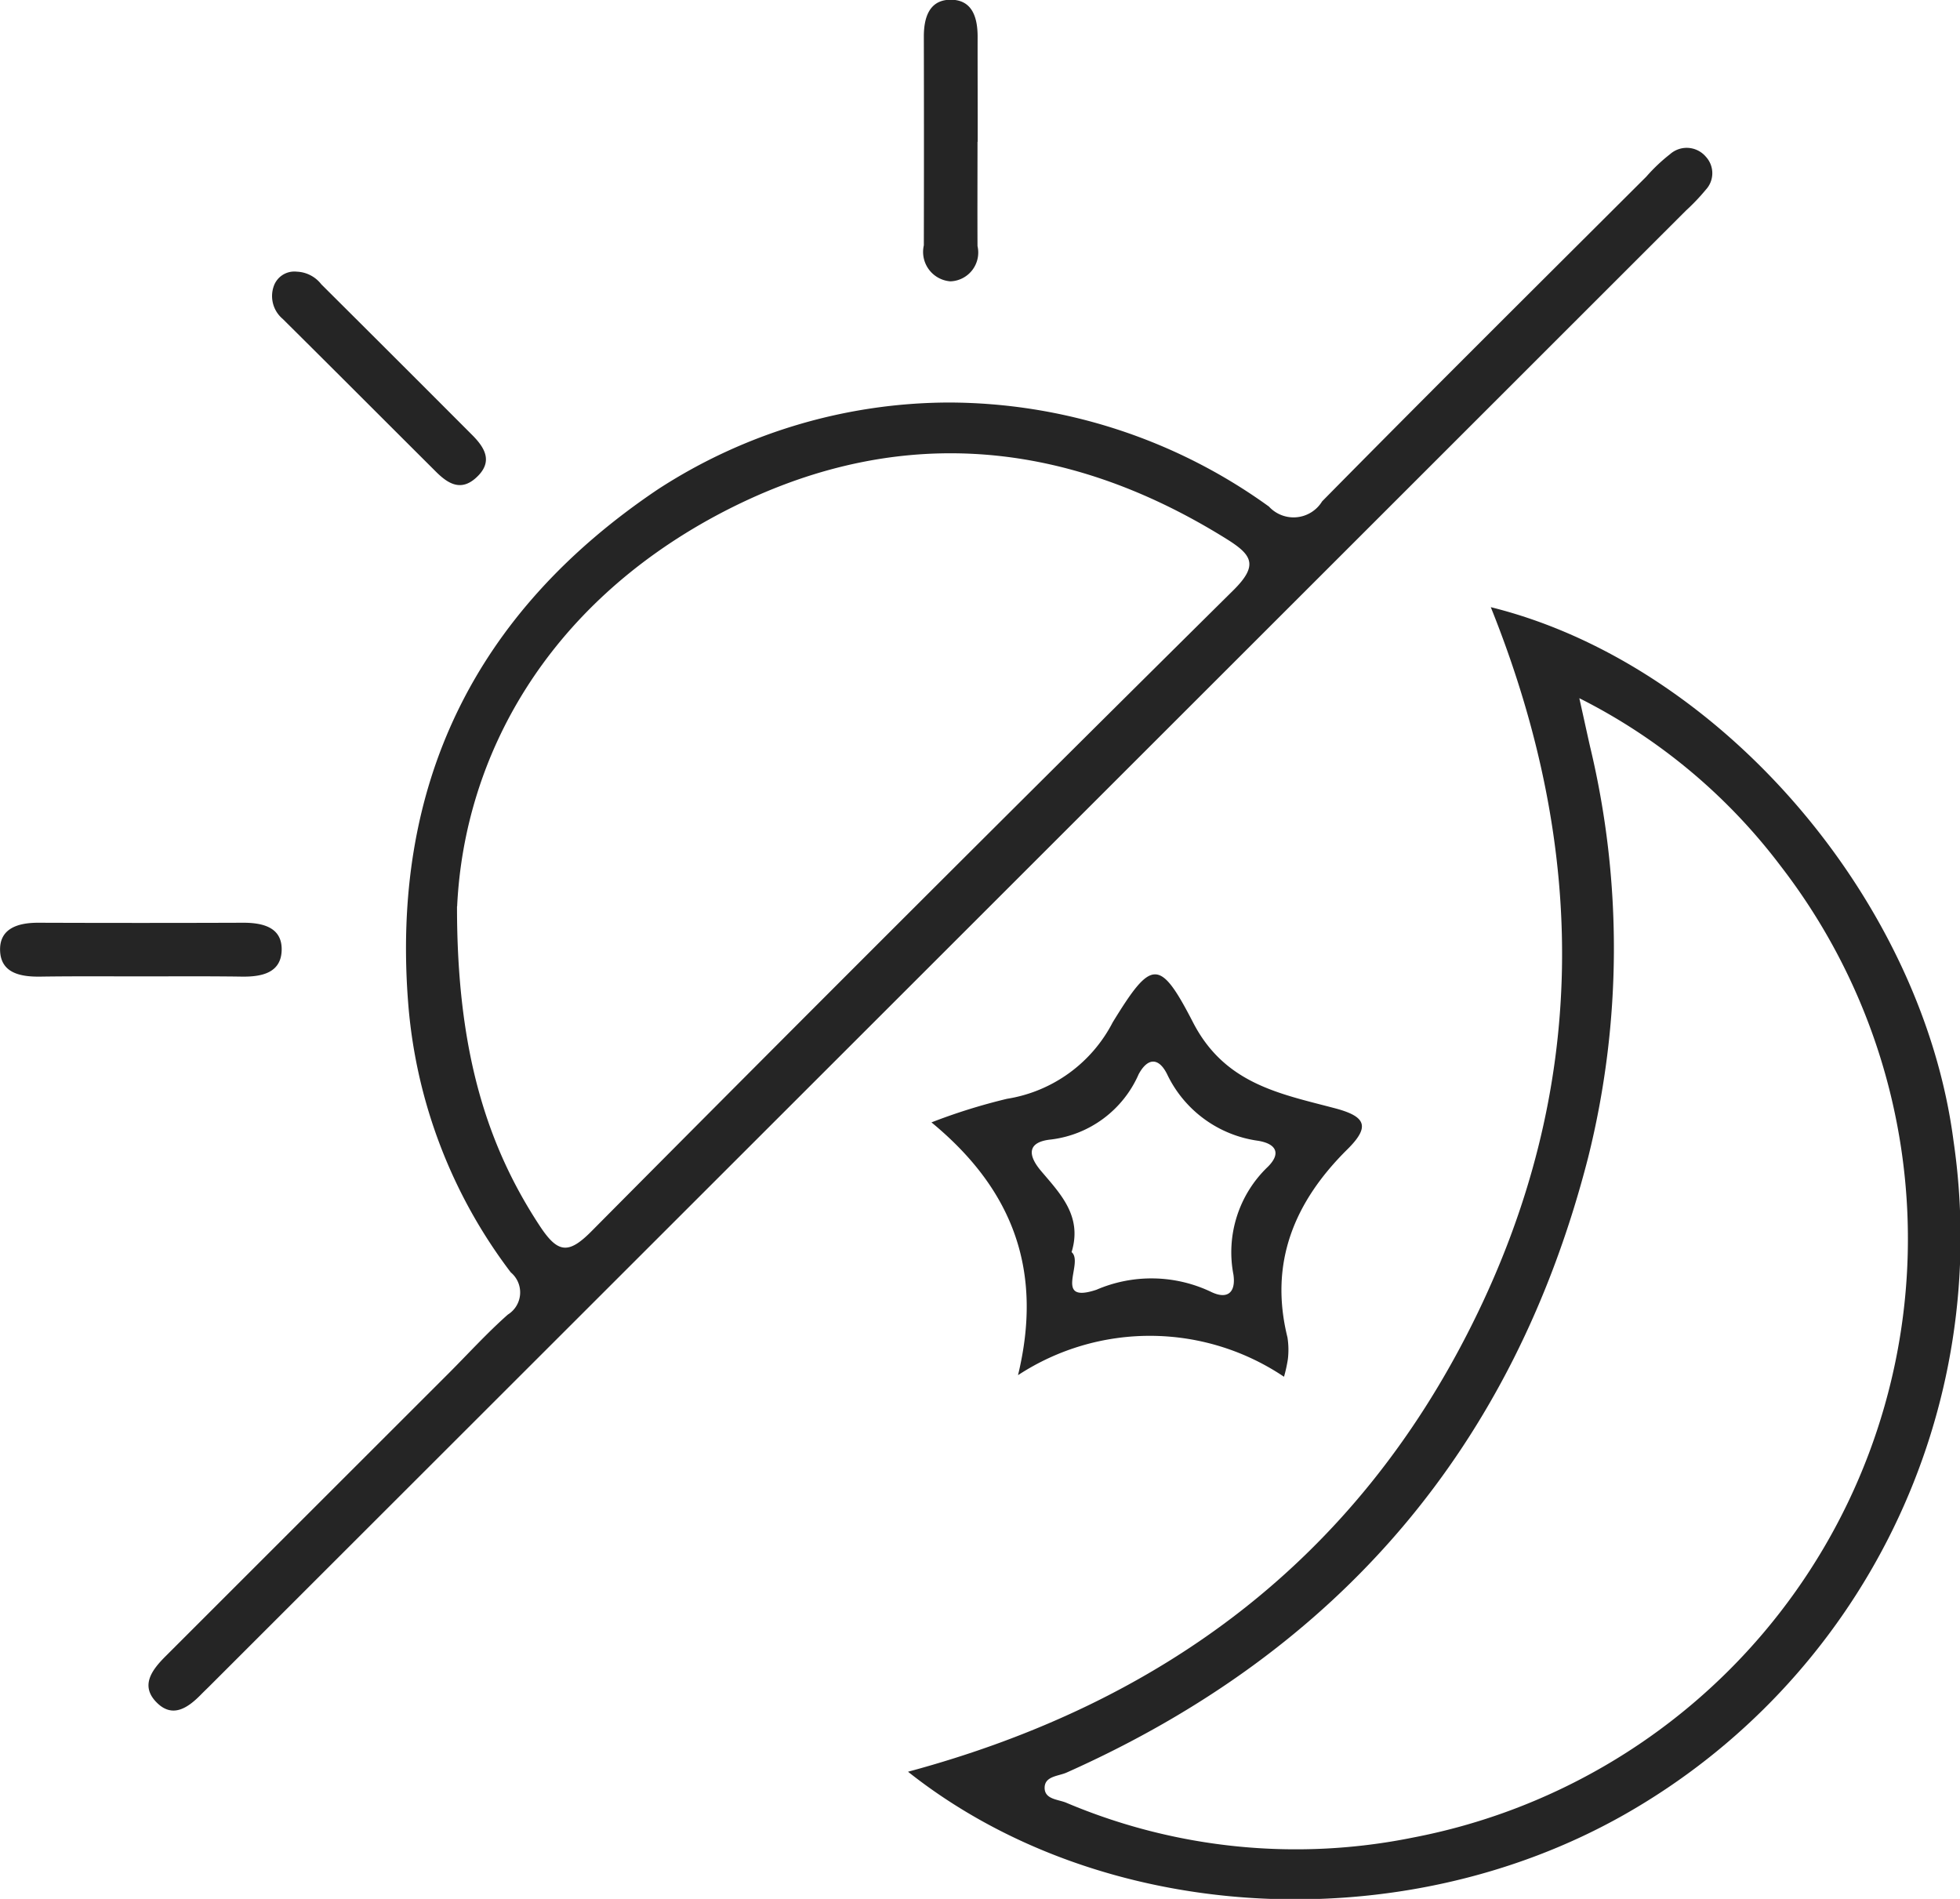<svg xmlns="http://www.w3.org/2000/svg" width="78.938" height="76.47" viewBox="0 0 78.938 76.47">
  <defs>
    <style>
      .cls-1 {
        fill: #252525;
        fill-rule: evenodd;
      }
    </style>
  </defs>
  <path id="zhuantixinimg1" class="cls-1" d="M352.206,2074.33a22.083,22.083,0,0,1,12.9,4.19,1.347,1.347,0,0,0,2.142-.21c4.327-4.39,8.7-8.73,13.06-13.08a6.945,6.945,0,0,1,.951-0.9,1.01,1.01,0,0,1,1.442.1,0.977,0.977,0,0,1,0,1.33,8.389,8.389,0,0,1-.8.84q-29.7,29.685-59.4,59.36c-0.137.14-.278,0.27-0.414,0.41-0.513.52-1.124,0.95-1.758,0.33-0.687-.67-0.239-1.3.319-1.86q5.718-5.715,11.427-11.42c0.789-.79,1.542-1.62,2.378-2.36a1.051,1.051,0,0,0,.118-1.7,20.567,20.567,0,0,1-4.12-10.7c-0.741-8.91,2.66-15.87,10.055-20.84A21.6,21.6,0,0,1,352.206,2074.33Zm-19.8,20.29c-0.006,5.79,1.186,9.61,3.34,12.88,0.727,1.1,1.156,1.14,2.1.18q12.852-12.945,25.817-25.78c1.046-1.03.752-1.44-.272-2.08-6.68-4.16-13.612-4.65-20.541-.94C336.022,2082.55,332.7,2088.56,332.411,2094.62Zm41.629-12.05c9.218,2.28,17.373,11.75,18.641,21.49a26.732,26.732,0,0,1-13.262,27.14c-9,5.1-21.059,4.44-28.844-1.73,10.247-2.76,18.01-8.56,22.729-18.04C378,2102,377.972,2092.35,374.04,2082.57Zm3.572,3.67c0.206,0.92.317,1.44,0.433,1.95a34.79,34.79,0,0,1-.075,16.53c-2.979,11.64-10.021,19.88-21,24.78-0.326.15-.878,0.14-0.893,0.6-0.014.49,0.549,0.48,0.875,0.62a23.719,23.719,0,0,0,13.964,1.4,24.551,24.551,0,0,0,14.8-39.13A23.215,23.215,0,0,0,377.612,2086.24Zm-11.9,27.32A9.684,9.684,0,0,0,355,2113.5c1-4.13-.132-7.42-3.486-10.18a23.637,23.637,0,0,1,3.043-.95,5.815,5.815,0,0,0,4.257-3.08c1.559-2.54,1.887-2.61,3.233,0,1.271,2.47,3.474,2.87,5.675,3.45,1.276,0.33,1.491.73,0.538,1.67-2.12,2.1-3.157,4.55-2.408,7.57a3.2,3.2,0,0,1,.017.87A5.788,5.788,0,0,1,365.714,2113.56Zm-8.555-5.02c0.523,0.41-.766,2.11,1.007,1.52a5.589,5.589,0,0,1,4.584.07c0.695,0.35,1.037.04,0.933-.68a4.759,4.759,0,0,1,1.384-4.34c0.545-.54.343-0.93-0.394-1.05a4.781,4.781,0,0,1-3.666-2.69c-0.332-.66-0.772-0.67-1.141.01a4.437,4.437,0,0,1-3.536,2.63c-0.884.09-.989,0.56-0.4,1.26C356.7,2106.19,357.6,2107.09,357.159,2108.54Zm-3.783-44.71c0,1.4-.007,2.8,0,4.2a1.161,1.161,0,0,1-1.092,1.42,1.188,1.188,0,0,1-1.07-1.45q0.009-4.2,0-8.41c0-.75.212-1.45,1.028-1.48,0.922-.03,1.142.71,1.138,1.51C353.371,2061.03,353.378,2062.43,353.376,2063.83Zm-33.687,33.61c-1.355,0-2.71-.01-4.064.01-0.792.01-1.58-.14-1.614-1.04s0.718-1.13,1.529-1.13q4.136,0.015,8.272,0c0.807,0,1.565.2,1.539,1.11s-0.8,1.07-1.6,1.06C322.4,2097.43,321.044,2097.44,319.689,2097.44Zm6.259-28.38a1.314,1.314,0,0,1,1,.51q3.03,3.015,6.058,6.05c0.523,0.52.882,1.09,0.185,1.73-0.626.58-1.152,0.24-1.633-.24-2.058-2.05-4.111-4.11-6.168-6.15a1.2,1.2,0,0,1-.356-1.32A0.877,0.877,0,0,1,325.948,2069.06Z" transform="translate(-314 -2058.12)"/>
</svg>
